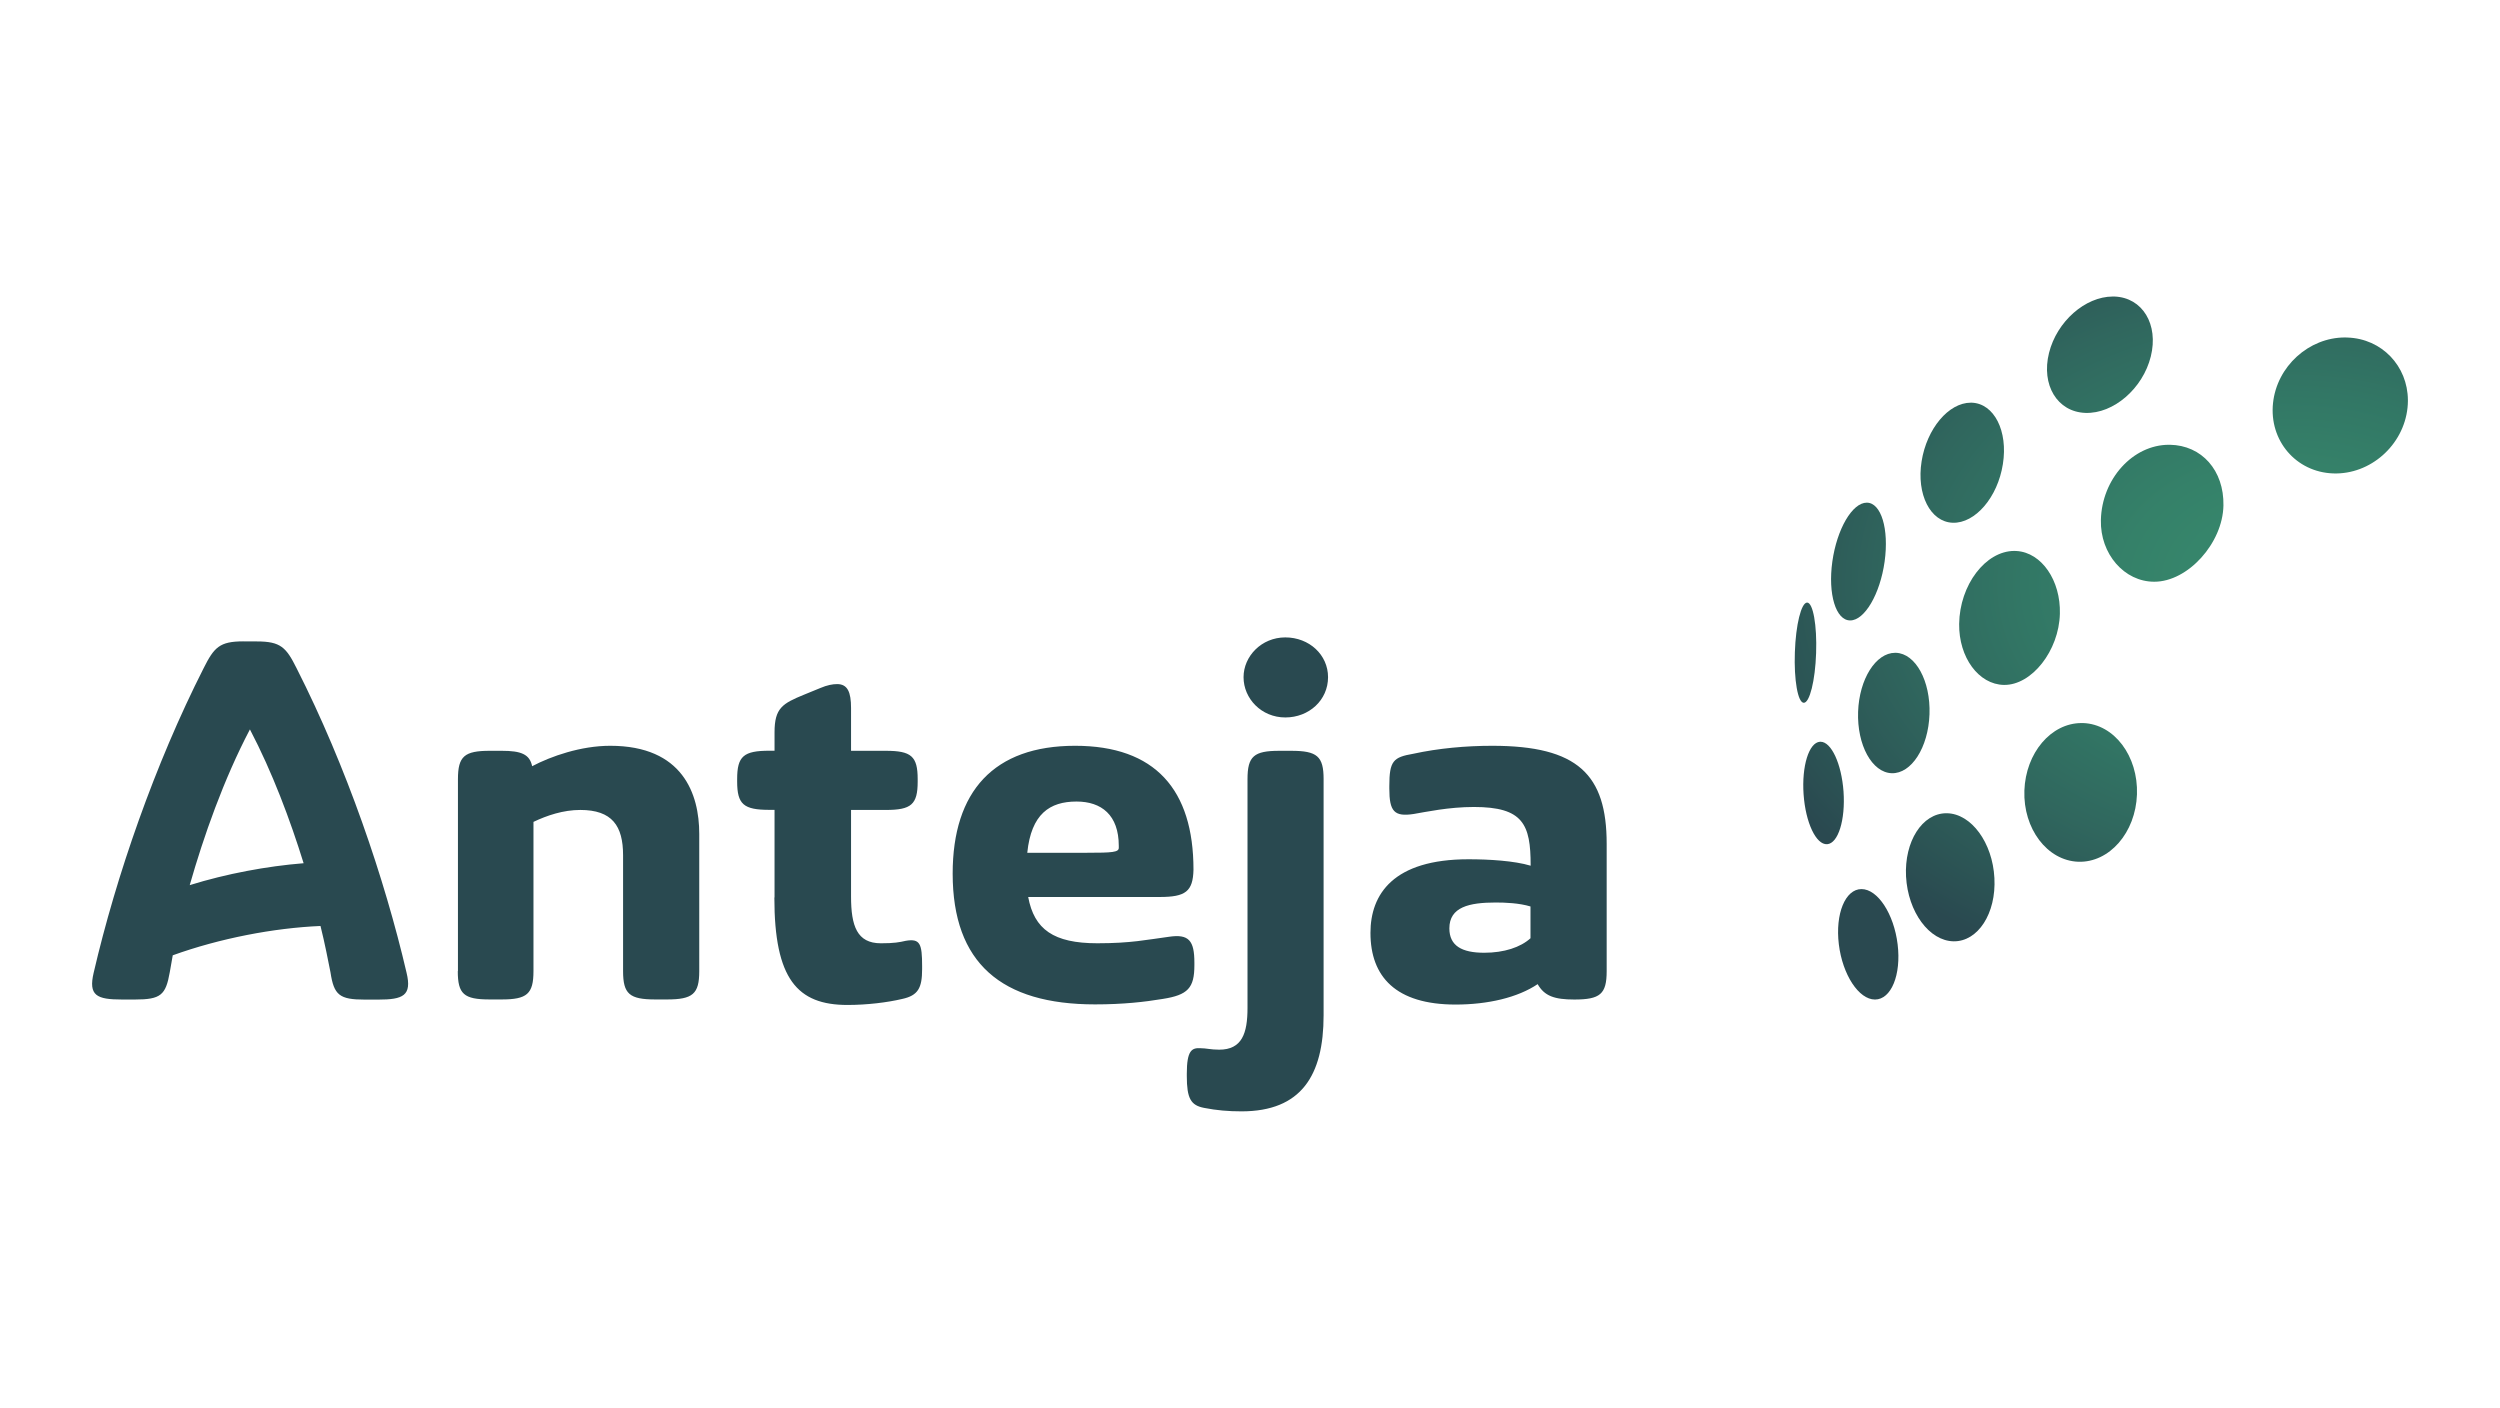 <?xml version="1.0" encoding="UTF-8"?>
<!-- Generator: Adobe Illustrator 15.0.0, SVG Export Plug-In  -->
<svg xmlns="http://www.w3.org/2000/svg" xmlns:xlink="http://www.w3.org/1999/xlink" xmlns:a="http://ns.adobe.com/AdobeSVGViewerExtensions/3.0/" version="1.1" x="0px" y="0px" width="380px" height="214px" viewBox="-14 -45.072 380 214" xml:space="preserve">
<defs>
</defs>
<g>
	<g>
		<defs>
			<rect id="SVGID_1_" y="0" width="352" height="123.856"></rect>
		</defs>
		<clipPath id="SVGID_15_">
			<use xlink:href="#SVGID_1_" overflow="visible"></use>
		</clipPath>
		<g clip-path="url(#SVGID_15_)">
			<defs>
				<path id="SVGID_14_" d="M283.792,49.773c-0.063,5.082,2.966,9.201,6.81,9.263c4.219,0.063,8.362-5.195,8.5-10.816      c0.138-5.069-2.778-9.301-6.572-9.539c-0.112-0.012-0.237-0.012-0.351-0.012C287.811,38.67,283.867,43.827,283.792,49.773"></path>
			</defs>
			<clipPath id="SVGID_16_">
				<use xlink:href="#SVGID_14_" overflow="visible"></use>
			</clipPath>
			
				<radialGradient id="SVGID_17_" cx="-118.511" cy="482.899" r="0.612" gradientTransform="matrix(-8.166 -103.618 -144.483 5.303 69137.797 -14796.82)" gradientUnits="userSpaceOnUse">
				<stop offset="0" style="stop-color:#36856B"></stop>
				<stop offset="0.182" style="stop-color:#36856B"></stop>
				<stop offset="0.29" style="stop-color:#358169"></stop>
				<stop offset="0.461" style="stop-color:#327765"></stop>
				<stop offset="0.674" style="stop-color:#30675E"></stop>
				<stop offset="0.92" style="stop-color:#2B5153"></stop>
				<stop offset="1" style="stop-color:#2A4950"></stop>
			</radialGradient>
			<polygon clip-path="url(#SVGID_16_)" fill="url(#SVGID_17_)" points="283.774,59.667 282.124,38.729 299.194,38.102      300.845,59.04    "></polygon>
		</g>
		<g clip-path="url(#SVGID_15_)">
			<defs>
				<path id="SVGID_13_" d="M331.499,16.199c-0.602,5.696,3.493,10.49,9.14,10.69c5.645,0.201,10.701-4.269,11.303-9.977      c0.037-0.348,0.057-0.694,0.059-1.034v-0.144c-0.037-5.165-3.944-9.326-9.196-9.5c-0.125-0.012-0.239-0.012-0.364-0.012      C336.944,6.222,332.087,10.616,331.499,16.199"></path>
			</defs>
			<clipPath id="SVGID_18_">
				<use xlink:href="#SVGID_13_" overflow="visible"></use>
			</clipPath>
			
				<radialGradient id="SVGID_19_" cx="-118.511" cy="482.901" r="0.609" gradientTransform="matrix(-8.167 -103.633 -144.505 5.304 69148.102 -14799.076)" gradientUnits="userSpaceOnUse">
				<stop offset="0" style="stop-color:#36856B"></stop>
				<stop offset="0.182" style="stop-color:#36856B"></stop>
				<stop offset="0.29" style="stop-color:#358169"></stop>
				<stop offset="0.461" style="stop-color:#327765"></stop>
				<stop offset="0.674" style="stop-color:#30675E"></stop>
				<stop offset="0.92" style="stop-color:#2B5153"></stop>
				<stop offset="1" style="stop-color:#2A4950"></stop>
			</radialGradient>
			<polygon clip-path="url(#SVGID_18_)" fill="url(#SVGID_19_)" points="330.959,27.862 329.259,6.282 351.938,5.449 353.64,27.03         "></polygon>
		</g>
		<g clip-path="url(#SVGID_15_)">
			<defs>
				<path id="SVGID_12_" d="M302.382,64.833c-4.619,0-8.475,4.531-8.676,10.252c-0.2,5.809,3.468,10.653,8.188,10.829      c4.719,0.162,8.725-4.419,8.925-10.239c0.2-5.822-3.454-10.68-8.187-10.842H302.382z"></path>
			</defs>
			<clipPath id="SVGID_20_">
				<use xlink:href="#SVGID_12_" overflow="visible"></use>
			</clipPath>
			
				<radialGradient id="SVGID_21_" cx="-118.51" cy="482.9" r="0.61" gradientTransform="matrix(-8.166 -103.618 -144.483 5.303 69137.797 -14796.82)" gradientUnits="userSpaceOnUse">
				<stop offset="0" style="stop-color:#36856B"></stop>
				<stop offset="0.182" style="stop-color:#36856B"></stop>
				<stop offset="0.29" style="stop-color:#358169"></stop>
				<stop offset="0.461" style="stop-color:#327765"></stop>
				<stop offset="0.674" style="stop-color:#30675E"></stop>
				<stop offset="0.92" style="stop-color:#2B5153"></stop>
				<stop offset="1" style="stop-color:#2A4950"></stop>
			</radialGradient>
			<polygon clip-path="url(#SVGID_20_)" fill="url(#SVGID_21_)" points="293.556,86.716 291.837,64.894 310.969,64.192      312.688,86.014    "></polygon>
		</g>
		<g clip-path="url(#SVGID_15_)">
			<defs>
				<path id="SVGID_11_" d="M315.689,22.533c-5.497,0-10.215,5.195-10.354,11.442c-0.125,5.144,3.556,9.388,8.124,9.376      c5.095,0,10.402-5.859,10.503-11.592c0.101-5.32-3.292-9.151-8.148-9.226H315.689z"></path>
			</defs>
			<clipPath id="SVGID_22_">
				<use xlink:href="#SVGID_11_" overflow="visible"></use>
			</clipPath>
			
				<radialGradient id="SVGID_23_" cx="-118.515" cy="482.899" r="0.611" gradientTransform="matrix(-8.177 -103.762 -144.685 5.31 69233.773 -14817.935)" gradientUnits="userSpaceOnUse">
				<stop offset="0" style="stop-color:#36856B"></stop>
				<stop offset="0.182" style="stop-color:#36856B"></stop>
				<stop offset="0.29" style="stop-color:#358169"></stop>
				<stop offset="0.461" style="stop-color:#327765"></stop>
				<stop offset="0.674" style="stop-color:#30675E"></stop>
				<stop offset="0.92" style="stop-color:#2B5153"></stop>
				<stop offset="1" style="stop-color:#2A4950"></stop>
			</radialGradient>
			<polygon clip-path="url(#SVGID_22_)" fill="url(#SVGID_23_)" points="305.266,44.053 303.574,22.593 324.009,21.843      325.7,43.303    "></polygon>
		</g>
		<g clip-path="url(#SVGID_15_)">
			<defs>
				<path id="SVGID_10_" d="M260.684,46.518c-0.89,0-1.729,3.367-1.865,7.561c-0.15,4.207,0.45,7.649,1.352,7.674      c0.889,0.025,1.74-3.355,1.878-7.561c0.149-4.206-0.464-7.636-1.353-7.674H260.684z"></path>
			</defs>
			<clipPath id="SVGID_24_">
				<use xlink:href="#SVGID_10_" overflow="visible"></use>
			</clipPath>
			
				<radialGradient id="SVGID_25_" cx="-118.511" cy="482.909" r="0.6" gradientTransform="matrix(-8.166 -103.618 -144.483 5.303 69137.93 -14796.863)" gradientUnits="userSpaceOnUse">
				<stop offset="0" style="stop-color:#36856B"></stop>
				<stop offset="0.182" style="stop-color:#36856B"></stop>
				<stop offset="0.29" style="stop-color:#358169"></stop>
				<stop offset="0.461" style="stop-color:#327765"></stop>
				<stop offset="0.674" style="stop-color:#30675E"></stop>
				<stop offset="0.92" style="stop-color:#2B5153"></stop>
				<stop offset="1" style="stop-color:#2A4950"></stop>
			</radialGradient>
			<polygon clip-path="url(#SVGID_24_)" fill="url(#SVGID_25_)" points="258.679,61.907 257.469,46.562 262.187,46.389      263.396,61.734    "></polygon>
		</g>
		<g clip-path="url(#SVGID_15_)">
			<defs>
				<path id="SVGID_9_" d="M307.138,0c-4.192,0.013-8.499,3.793-9.688,8.576c-1.215,4.882,1.265,8.963,5.533,9.113      c4.269,0.15,8.725-3.693,9.939-8.575c1.214-4.883-1.265-8.963-5.533-9.114H307.138z"></path>
			</defs>
			<clipPath id="SVGID_26_">
				<use xlink:href="#SVGID_9_" overflow="visible"></use>
			</clipPath>
			
				<radialGradient id="SVGID_27_" cx="-118.51" cy="482.899" r="0.611" gradientTransform="matrix(-8.162 -103.567 -144.413 5.3 69104.594 -14789.527)" gradientUnits="userSpaceOnUse">
				<stop offset="0" style="stop-color:#36856B"></stop>
				<stop offset="0.182" style="stop-color:#36856B"></stop>
				<stop offset="0.29" style="stop-color:#358169"></stop>
				<stop offset="0.461" style="stop-color:#327765"></stop>
				<stop offset="0.674" style="stop-color:#30675E"></stop>
				<stop offset="0.92" style="stop-color:#2B5153"></stop>
				<stop offset="1" style="stop-color:#2A4950"></stop>
			</radialGradient>
			<polygon clip-path="url(#SVGID_26_)" fill="url(#SVGID_27_)" points="296.287,18.494 294.833,0.051 314.084,-0.655      315.537,17.787    "></polygon>
		</g>
		<g clip-path="url(#SVGID_15_)">
			<defs>
				<path id="SVGID_8_" d="M281.852,78.54c-3.669,0-6.409,4.281-6.134,9.614c0.288,5.383,3.518,9.79,7.223,9.853      c3.706,0.062,6.498-4.244,6.209-9.615c-0.274-5.383-3.518-9.789-7.223-9.852H281.852z"></path>
			</defs>
			<clipPath id="SVGID_28_">
				<use xlink:href="#SVGID_8_" overflow="visible"></use>
			</clipPath>
			
				<radialGradient id="SVGID_29_" cx="-118.509" cy="482.899" r="0.611" gradientTransform="matrix(-8.161 -103.562 -144.405 5.3 69100.656 -14788.738)" gradientUnits="userSpaceOnUse">
				<stop offset="0" style="stop-color:#36856B"></stop>
				<stop offset="0.182" style="stop-color:#36856B"></stop>
				<stop offset="0.29" style="stop-color:#358169"></stop>
				<stop offset="0.461" style="stop-color:#327765"></stop>
				<stop offset="0.674" style="stop-color:#30675E"></stop>
				<stop offset="0.92" style="stop-color:#2B5153"></stop>
				<stop offset="1" style="stop-color:#2A4950"></stop>
			</radialGradient>
			<polygon clip-path="url(#SVGID_28_)" fill="url(#SVGID_29_)" points="275.483,98.581 273.908,78.596 289.397,78.028      290.973,98.012    "></polygon>
		</g>
		<g clip-path="url(#SVGID_15_)">
			<defs>
				<path id="SVGID_7_" d="M264.515,40.284c-0.688,4.945,0.524,8.951,2.716,8.951c2.19,0,4.543-4.005,5.232-8.951      c0.688-4.945-0.526-8.951-2.716-8.951C267.543,31.333,265.214,35.339,264.515,40.284"></path>
			</defs>
			<clipPath id="SVGID_30_">
				<use xlink:href="#SVGID_7_" overflow="visible"></use>
			</clipPath>
			
				<radialGradient id="SVGID_31_" cx="-118.51" cy="482.902" r="0.607" gradientTransform="matrix(-8.166 -103.618 -144.483 5.303 69137.797 -14796.82)" gradientUnits="userSpaceOnUse">
				<stop offset="0" style="stop-color:#36856B"></stop>
				<stop offset="0.182" style="stop-color:#36856B"></stop>
				<stop offset="0.29" style="stop-color:#358169"></stop>
				<stop offset="0.461" style="stop-color:#327765"></stop>
				<stop offset="0.674" style="stop-color:#30675E"></stop>
				<stop offset="0.92" style="stop-color:#2B5153"></stop>
				<stop offset="1" style="stop-color:#2A4950"></stop>
			</radialGradient>
			<polygon clip-path="url(#SVGID_30_)" fill="url(#SVGID_31_)" points="263.853,49.576 262.419,31.385 273.124,30.992      274.558,49.183    "></polygon>
		</g>
		<g clip-path="url(#SVGID_15_)">
			<defs>
				<path id="SVGID_6_" d="M262.636,67.674c-1.677,0.112-2.792,3.692-2.49,8c0.3,4.293,1.902,7.685,3.579,7.572      c1.679-0.112,2.792-3.692,2.492-7.999c-0.301-4.219-1.854-7.573-3.493-7.573H262.636z"></path>
			</defs>
			<clipPath id="SVGID_32_">
				<use xlink:href="#SVGID_6_" overflow="visible"></use>
			</clipPath>
			
				<radialGradient id="SVGID_33_" cx="-118.51" cy="482.895" r="0.615" gradientTransform="matrix(-8.164 -103.601 -144.46 5.302 69126.594 -14794.422)" gradientUnits="userSpaceOnUse">
				<stop offset="0" style="stop-color:#36856B"></stop>
				<stop offset="0.182" style="stop-color:#36856B"></stop>
				<stop offset="0.29" style="stop-color:#358169"></stop>
				<stop offset="0.461" style="stop-color:#327765"></stop>
				<stop offset="0.674" style="stop-color:#30675E"></stop>
				<stop offset="0.92" style="stop-color:#2B5153"></stop>
				<stop offset="1" style="stop-color:#2A4950"></stop>
			</radialGradient>
			<polygon clip-path="url(#SVGID_32_)" fill="url(#SVGID_33_)" points="259.863,83.603 258.611,67.719 266.497,67.429      267.749,83.314    "></polygon>
		</g>
		<g clip-path="url(#SVGID_15_)">
			<defs>
				<path id="SVGID_5_" d="M265.503,98.469c0.563,4.62,3.029,8.388,5.495,8.388s4.007-3.757,3.442-8.388      c-0.563-4.632-3.029-8.4-5.495-8.4S264.939,93.825,265.503,98.469"></path>
			</defs>
			<clipPath id="SVGID_34_">
				<use xlink:href="#SVGID_5_" overflow="visible"></use>
			</clipPath>
			
				<radialGradient id="SVGID_35_" cx="-118.507" cy="482.898" r="0.613" gradientTransform="matrix(-8.161 -103.561 -144.405 5.3 69100.484 -14788.508)" gradientUnits="userSpaceOnUse">
				<stop offset="0" style="stop-color:#36856B"></stop>
				<stop offset="0.182" style="stop-color:#36856B"></stop>
				<stop offset="0.29" style="stop-color:#358169"></stop>
				<stop offset="0.461" style="stop-color:#327765"></stop>
				<stop offset="0.674" style="stop-color:#30675E"></stop>
				<stop offset="0.92" style="stop-color:#2B5153"></stop>
				<stop offset="1" style="stop-color:#2A4950"></stop>
			</radialGradient>
			<polygon clip-path="url(#SVGID_34_)" fill="url(#SVGID_35_)" points="264.968,107.224 263.62,90.118 274.976,89.701      276.323,106.808    "></polygon>
		</g>
		<g clip-path="url(#SVGID_15_)">
			<defs>
				<path id="SVGID_4_" d="M274.066,54.154c-2.942,0-5.46,3.98-5.635,8.963c-0.176,5.057,2.115,9.238,5.107,9.339      c2.992,0.1,5.571-3.906,5.746-8.964c0.176-5.058-2.115-9.238-5.107-9.338H274.066z"></path>
			</defs>
			<clipPath id="SVGID_36_">
				<use xlink:href="#SVGID_4_" overflow="visible"></use>
			</clipPath>
			
				<radialGradient id="SVGID_37_" cx="-118.511" cy="482.904" r="0.604" gradientTransform="matrix(-8.166 -103.618 -144.483 5.303 69137.797 -14796.818)" gradientUnits="userSpaceOnUse">
				<stop offset="0" style="stop-color:#36856B"></stop>
				<stop offset="0.182" style="stop-color:#36856B"></stop>
				<stop offset="0.29" style="stop-color:#358169"></stop>
				<stop offset="0.461" style="stop-color:#327765"></stop>
				<stop offset="0.674" style="stop-color:#30675E"></stop>
				<stop offset="0.92" style="stop-color:#2B5153"></stop>
				<stop offset="1" style="stop-color:#2A4950"></stop>
			</radialGradient>
			<polygon clip-path="url(#SVGID_36_)" fill="url(#SVGID_37_)" points="268.288,72.966 266.811,54.207 279.429,53.744      280.906,72.503    "></polygon>
		</g>
		<g clip-path="url(#SVGID_15_)">
			<defs>
				<path id="SVGID_3_" d="M285.558,16.136c-3.368,0-6.686,3.943-7.474,8.913c-0.801,5.032,1.326,9.213,4.731,9.338      c3.417,0.112,6.834-3.868,7.623-8.913c0.802-5.033-1.327-9.213-4.73-9.338H285.558z"></path>
			</defs>
			<clipPath id="SVGID_38_">
				<use xlink:href="#SVGID_3_" overflow="visible"></use>
			</clipPath>
			
				<radialGradient id="SVGID_39_" cx="-118.509" cy="482.902" r="0.608" gradientTransform="matrix(-8.163 -103.589 -144.443 5.301 69118.914 -14792.643)" gradientUnits="userSpaceOnUse">
				<stop offset="0" style="stop-color:#36856B"></stop>
				<stop offset="0.182" style="stop-color:#36856B"></stop>
				<stop offset="0.29" style="stop-color:#358169"></stop>
				<stop offset="0.461" style="stop-color:#327765"></stop>
				<stop offset="0.674" style="stop-color:#30675E"></stop>
				<stop offset="0.92" style="stop-color:#2B5153"></stop>
				<stop offset="1" style="stop-color:#2A4950"></stop>
			</radialGradient>
			<polygon clip-path="url(#SVGID_38_)" fill="url(#SVGID_39_)" points="277.323,35.011 275.84,16.189 291.2,15.625 292.683,34.447         "></polygon>
		</g>
		<g clip-path="url(#SVGID_15_)">
			<defs>
				<rect id="SVGID_2_" y="0" width="352" height="123.856"></rect>
			</defs>
			<clipPath id="SVGID_40_">
				<use xlink:href="#SVGID_2_" overflow="visible"></use>
			</clipPath>
			<path clip-path="url(#SVGID_40_)" fill="#294950" d="M211.6,99.746c-3.405,0-5.297-1.063-5.297-3.705     c0-3.255,3.031-3.931,7.036-3.931c1.439,0,3.555,0.075,5.295,0.601v4.832C217.12,98.919,214.628,99.746,211.6,99.746      M225.295,106.856c3.93,0,4.919-0.826,4.919-4.306V83.184c0-10.516-4.382-14.896-17.388-14.896     c-4.006,0-8.162,0.375-12.019,1.214c-3.028,0.526-3.63,1.064-3.63,4.92v0.375c0,3.48,0.751,4.307,3.705,3.856     c1.814-0.301,5.295-1.064,9.15-1.064c7.487,0,8.626,2.642,8.626,8.851v0.075c-2.49-0.751-6.347-0.978-9.451-0.978     c-11.417,0-14.897,5.297-14.897,11.192c0,6.659,3.856,10.891,12.932,10.891c4.921,0,9.451-1.063,12.481-3.104     C220.749,106.318,222.264,106.856,225.295,106.856 M187.864,57.86c0-3.406-2.866-6.047-6.496-6.047     c-3.632,0-6.348,2.879-6.348,6.047c0,3.254,2.716,6.121,6.348,6.121C184.984,63.981,187.864,61.339,187.864,57.86      M187.188,73.357c0-3.479-0.99-4.306-4.921-4.306h-1.813c-3.857,0-4.833,0.826-4.833,4.306v34.776     c0,3.855-0.826,6.346-4.306,6.346c-1.29,0-1.966-0.225-2.88-0.225c-1.289-0.075-2.04,0.376-2.04,3.855v0.376     c0,3.405,0.601,4.457,2.641,4.845c1.89,0.375,3.706,0.524,5.671,0.524c9.075,0,12.48-5.444,12.48-14.596V73.357z M149.633,76.762     c3.78,0,6.422,2.04,6.422,6.735v0.3c0,0.677-0.977,0.752-4.833,0.752h-9.076C142.748,78.652,145.552,76.762,149.633,76.762      M162.264,91.271c3.931,0,5.07-0.826,5.145-4.156c0-12.167-5.821-18.827-18.001-18.827c-12.318,0-18.603,6.885-18.603,19.429     c0,13.606,7.411,19.879,21.632,19.879c4.306,0,7.56-0.376,10.277-0.827c3.855-0.601,4.832-1.664,4.832-5.145v-0.375     c0-3.33-0.826-4.382-3.855-3.931c-3.405,0.45-5.746,0.988-10.891,0.988c-6.66,0-9.602-2.115-10.516-7.035H162.264z      M103.704,91.346c0,12.394,3.48,16.336,11.116,16.336c2.942,0,6.046-0.375,8.313-0.914c2.416-0.525,3.029-1.664,3.029-4.531     v-0.45c0-3.405-0.301-4.231-2.491-3.855c-0.989,0.225-1.741,0.375-3.781,0.375c-3.63,0-4.531-2.642-4.531-7.11V78.04h5.295     c3.856,0,4.833-0.827,4.833-4.307v-0.376c0-3.479-0.977-4.307-4.833-4.307h-5.295v-6.509c0-2.417-0.526-3.631-2.115-3.631     c-0.676,0-1.515,0.151-2.566,0.601l-2.416,0.989c-3.33,1.364-4.532,2.041-4.532,5.746v2.792h-0.763     c-3.931,0-4.92,0.826-4.92,4.306v0.376c0,3.48,0.989,4.307,4.92,4.307h0.763v13.319H103.704z M55.584,102.538     c0,3.479,0.914,4.307,4.844,4.307h1.815c3.855,0,4.845-0.827,4.845-4.307V79.854c2.041-0.976,4.532-1.814,7.11-1.814     c4.844,0,6.509,2.415,6.509,6.885v17.613c0,3.479,0.977,4.307,4.919,4.307h1.74c3.931,0,4.92-0.827,4.92-4.307V81.669     c0-6.046-2.492-13.382-13.533-13.382c-4.457,0-9.001,1.59-11.868,3.104c-0.375-1.815-1.665-2.342-4.619-2.342h-1.815     c-3.856,0-4.844,0.827-4.844,4.307v29.181H55.584z M14.837,89.468c2.115-7.41,5.145-16.036,9.15-23.672     c3.405,6.497,6.121,13.758,8.162,20.342C26.554,86.589,20.432,87.729,14.837,89.468 M22.998,52.414     c-3.63,0-4.457,0.914-6.046,4.081C9.542,71.091,3.646,88.103,0.24,102.775c-0.826,3.48,0.45,4.081,4.307,4.081h1.965     c3.931,0,4.682-0.676,5.295-4.156l0.451-2.565c7.11-2.566,15.347-4.156,22.458-4.457c0.676,2.717,1.139,5.146,1.515,7.035     c0.526,3.48,1.365,4.156,5.22,4.156h2.041c3.78,0,5.145-0.601,4.306-4.081c-3.33-14.296-9.151-31.383-16.712-46.28     c-1.589-3.18-2.416-4.082-6.046-4.082h-2.041V52.414z"></path>
		</g>
	</g>
</g>
</svg>
